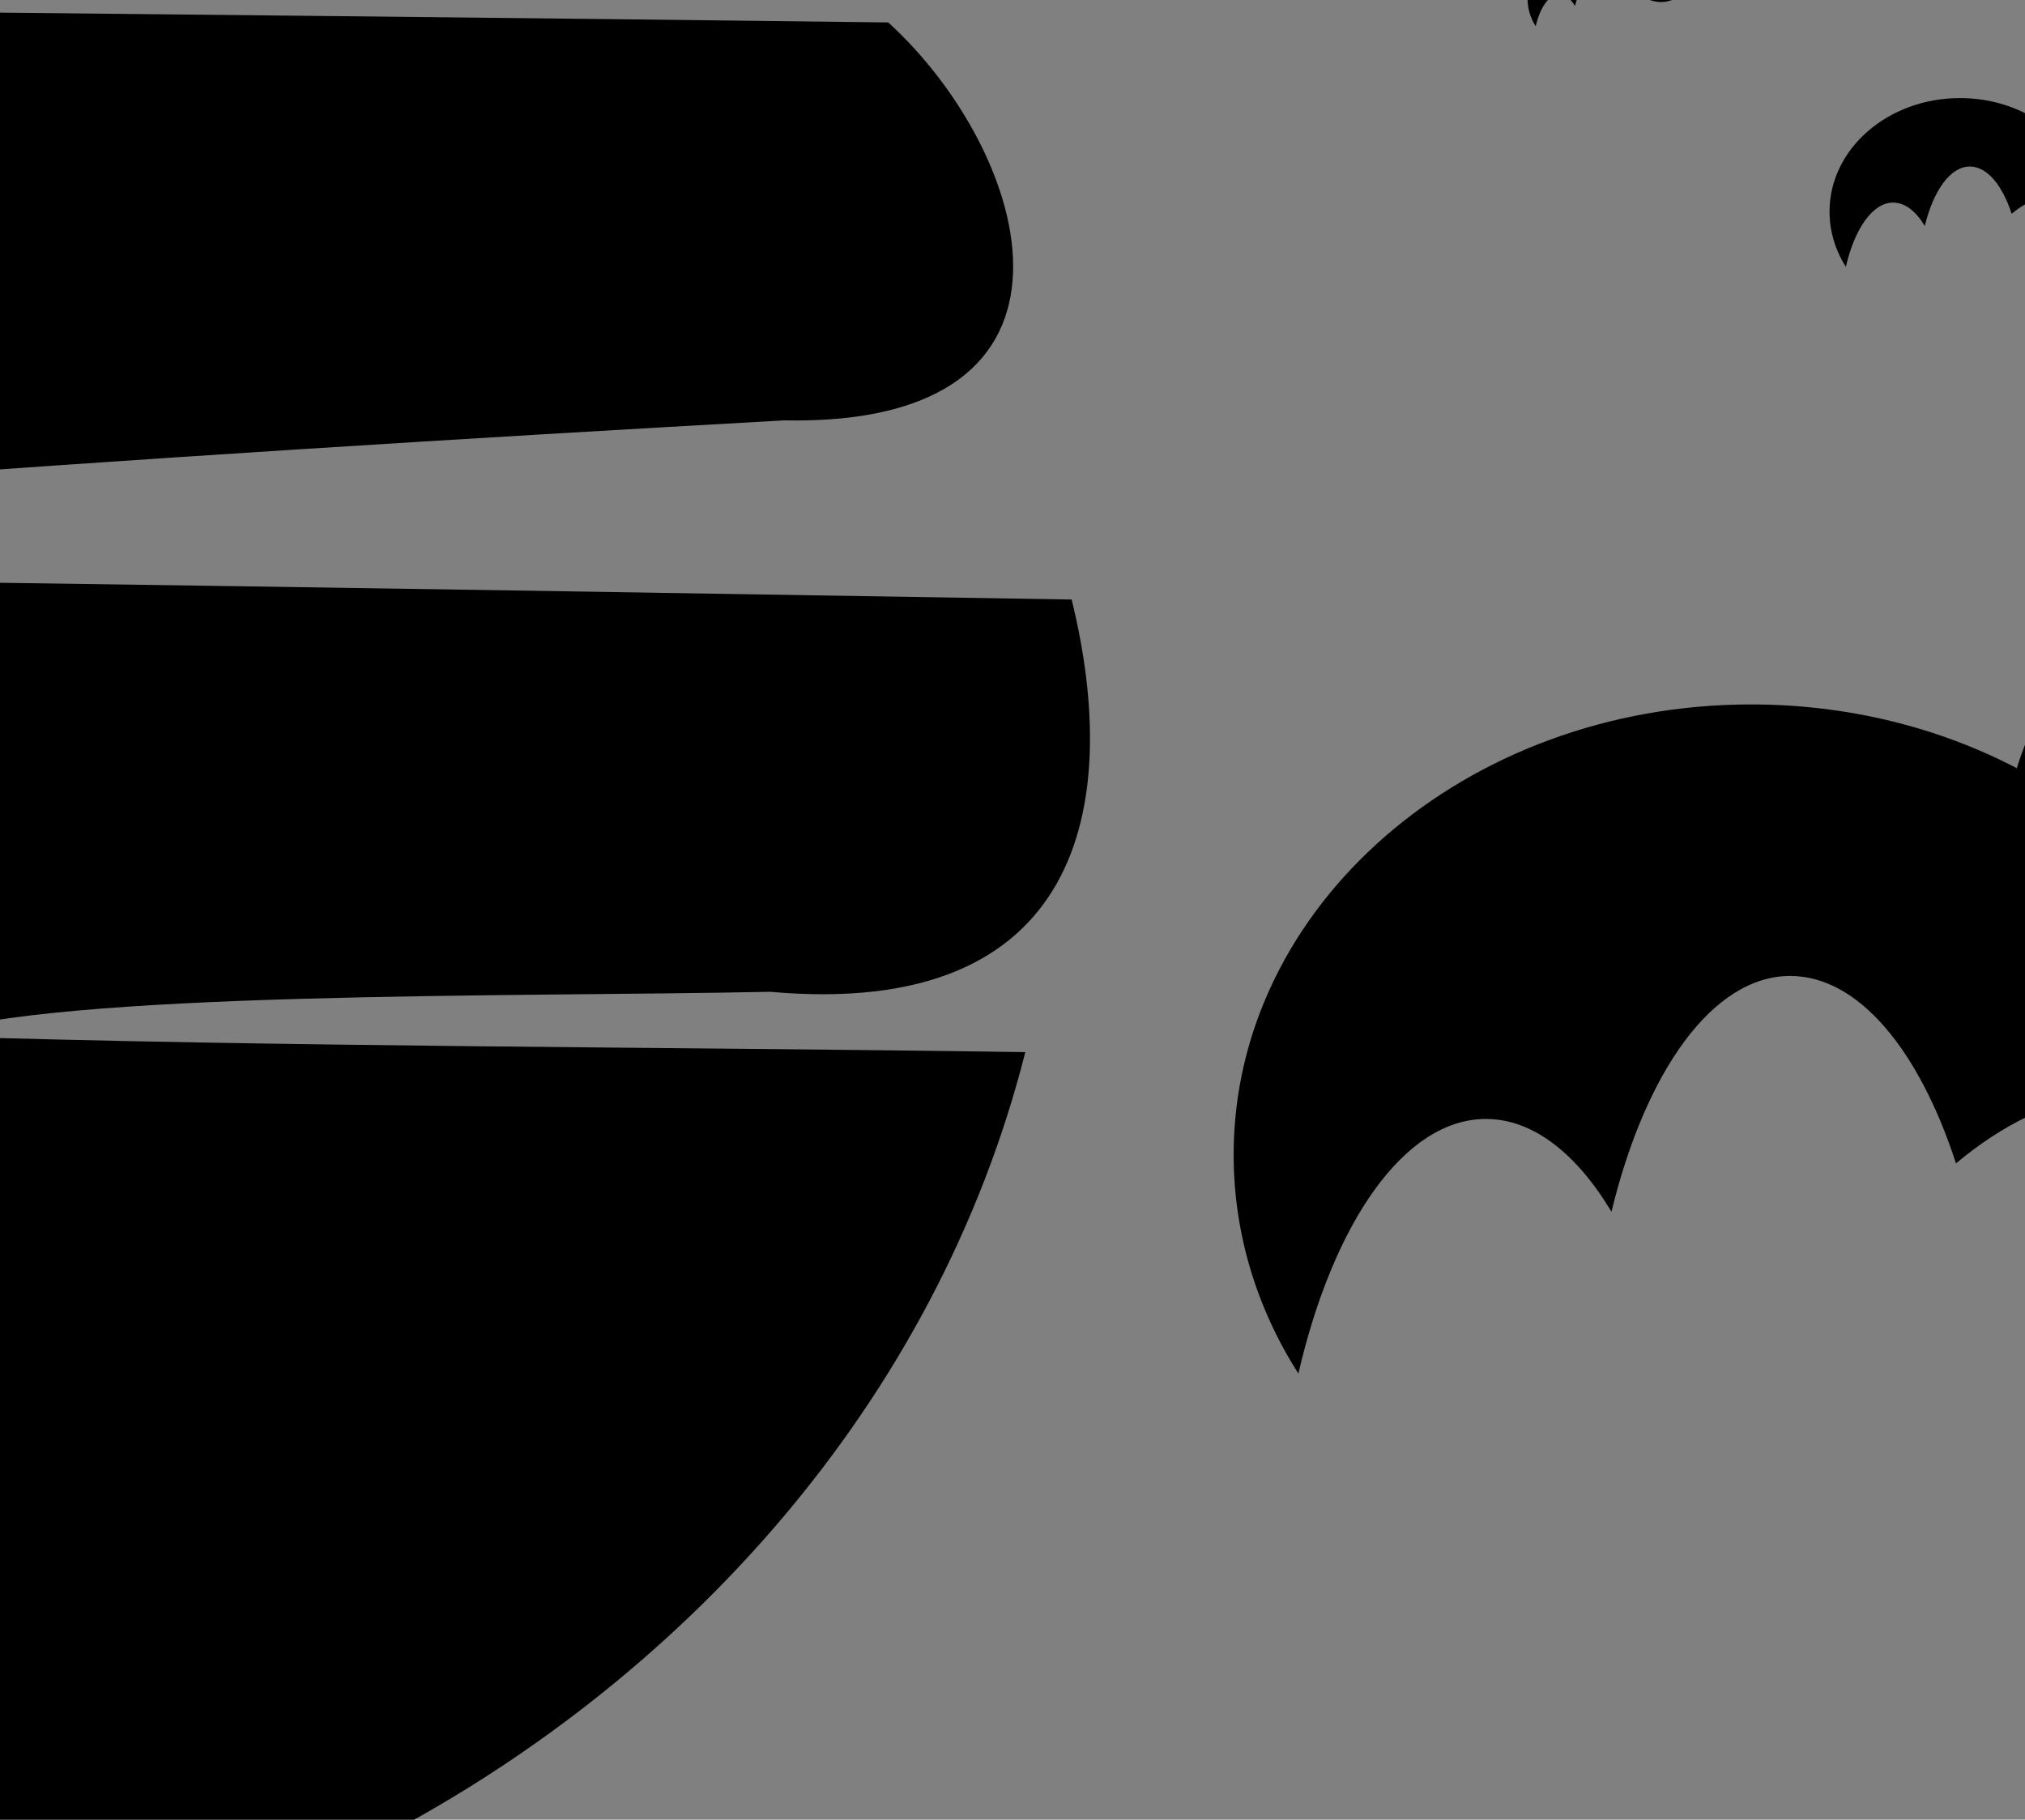 <?xml version="1.0"?><svg width="174.524" height="156.835" xmlns="http://www.w3.org/2000/svg">
 <rect width="100%" height="100%" fill="#808080" stroke="none"/>
 <title>Bat</title>

 <g>
  <title>Layer 1</title>
  <g transform="matrix(-1.054 0 0 1.054 3202.96 254.531)" id="g4259"/>
  <g id="g3203">
   <path fill="#000000" fill-rule="evenodd" stroke-width="3" id="path3191" d="m262.891,22.321c-25.184,0 -46.284,14.766 -52.049,34.687c-1.554,-1.471 -3.242,-2.726 -5.038,-3.748c0.234,-3.115 0.202,-7.709 -1.709,-9.619c-2.198,-2.198 -5.046,-2.198 -7.245,0c-0.692,0.692 -0.977,1.733 -1.041,2.915c-0.543,1.232 -1.459,2.594 -2.792,3.706c-1.908,0.13 -3.835,0.489 -5.704,1.166c-0.548,0.198 -1.062,0.385 -1.584,0.625c-1.2,-0.226 -2.528,-0.694 -3.955,-1.416c-0.096,-0.123 -0.178,-0.273 -0.29,-0.375c-1.642,-1.492 -3.774,-1.492 -5.414,0c-1.203,1.093 -0.828,3.472 -0.25,5.413c0.287,0.962 1.179,2.041 1.916,2.832c-1.743,2.27 -3.058,4.869 -3.915,7.704c-6.694,-3.495 -14.529,-5.497 -22.903,-5.497c-24.617,0 -44.597,17.366 -44.597,38.809c0,6.832 2.023,13.287 5.58,18.863c2.998,-12.987 9.131,-21.945 16.157,-21.945c4.064,0 7.806,2.972 10.825,7.995c2.936,-12.082 8.719,-20.321 15.408,-20.321c5.885,0 11.117,6.403 14.285,16.157c3.952,-3.323 8.243,-5.412 12.451,-5.996c6.478,6.503 15.671,9.248 24.068,6.205c8.855,-3.21 14.292,-11.926 14.615,-21.695c3.963,-8.899 9.512,-14.449 15.658,-14.449c4.892,0 9.401,3.504 13.034,9.411c3.529,-14.208 10.521,-23.902 18.57,-23.902c7.082,0 13.348,7.518 17.156,18.988c7.958,-6.539 17.087,-9.083 24.901,-5.913c2.938,1.192 5.446,3.086 7.495,5.538l0,-0.5c0,-25.218 -24.01,-45.638 -53.633,-45.638z"/>
   <g transform="matrix(0.738 0 0 0.738 706.05 -121.18)" id="g3193">
    <path fill="#ffffff" fill-rule="evenodd" stroke-width="3" id="path3195" d="m-703.163,256.236c0,4.416 -1.662,7.996 -3.712,7.996c-2.051,0 -3.713,-3.58 -3.713,-7.996c0,-4.416 1.662,-7.996 3.713,-7.996c2.05,0 3.712,3.58 3.712,7.996z"/>
    <path fill="#ffffff" fill-rule="evenodd" stroke-width="3" id="path3197" d="m-686.599,258.806c0,6.783 -2.557,12.281 -5.712,12.281c-3.154,0 -5.711,-5.498 -5.711,-12.281c0,-6.782 2.557,-12.28 5.711,-12.28c3.155,0 5.712,5.498 5.712,12.28z"/>
    <path fill="#ffffff" fill-rule="evenodd" stroke-width="3" d="m-707.579,280.087l5.419,0l-2.709,10.025l-2.71,-10.025z" id="path3199"/>
    <path fill="#ffffff" fill-rule="evenodd" stroke-width="3" id="path3201" d="m-702.16,280.358l9.03,0l-4.515,16.707l-4.515,-16.707z"/>
   </g>
  </g>
  <path fill="#000000" fill-rule="evenodd" stroke-width="1.991" id="path3219" d="m-71.409,-38.82c21.632,1.023 67.204,-0.288 73.669,2.56c-8.781,-0.021 -51.029,1.45 -22.288,5.063c10.944,0.475 21.537,2.627 3.841,2.483c-26.651,1.411 17.96,4.002 25.949,3.561c9.943,-0.977 21.972,4.074 4.7,3.431c-10.891,0.579 -35.696,-0.174 -37.678,1.627c27.87,1.766 55.81,1.475 83.721,1.486c-15.964,6.418 -58.559,1.445 -58.809,8.859c19.192,2.834 58.434,1.63 65.227,3.437c-50.07,2.272 -100.321,0.331 -150.464,1.813c-11.134,-0.768 -37.482,5.57 -18.998,-9.812c8.821,-9.922 19.406,-18.276 31.131,-24.508zm-41.837,38.675c63.267,0.8 126.536,1.295 189.802,2.079c12.426,11.346 19.243,34.866 -9.002,34.298c-55.829,3.131 -111.641,6.938 -167.242,12.944c64.021,0.389 128.035,1.445 192.047,2.495c4.4,17.871 0.798,36.205 -25.985,33.809c-22.242,0.467 -61.131,-0.119 -72.925,3.801c31.63,0.983 63.279,0.928 94.918,1.399c-15.294,60.333 -87.548,97.111 -145.457,74.359c-57.317,-19.469 -89.94,-90.141 -65.907,-146.062c2.625,-6.668 5.894,-13.083 9.752,-19.122z"/>
  <g transform="matrix(0.671 0 0 0.671 988.93 4.124)" id="g3221">
   <path style="vector-effect: non-scaling-stroke; " fill="#000000" fill-rule="evenodd" stroke-width="3" d="m-1179.998,-7.973c-9.463,0 -17.391,5.548 -19.557,13.033c-0.584,-0.552 -1.218,-1.024 -1.893,-1.408c0.088,-1.17 0.076,-2.897 -0.641,-3.614c-0.826,-0.826 -1.897,-0.826 -2.723,0c-0.26,0.26 -0.366,0.651 -0.391,1.095c-0.204,0.463 -0.547,0.974 -1.048,1.392c-0.718,0.049 -1.442,0.184 -2.144,0.438c-0.205,0.075 -0.398,0.145 -0.594,0.235c-0.452,-0.085 -0.951,-0.26 -1.486,-0.532c-0.036,-0.046 -0.068,-0.102 -0.11,-0.141c-0.616,-0.56 -1.417,-0.56 -2.034,0c-0.451,0.411 -0.311,1.305 -0.094,2.034c0.108,0.362 0.443,0.767 0.72,1.064c-0.654,0.853 -1.148,1.83 -1.471,2.895c-2.514,-1.313 -5.459,-2.066 -8.605,-2.066c-9.249,0 -16.756,6.525 -16.756,14.582c0,2.567 0.76,4.992 2.097,7.087c1.126,-4.879 3.43,-8.245 6.07,-8.245c1.528,0 2.934,1.117 4.068,3.004c1.102,-4.539 3.275,-7.635 5.789,-7.635c2.211,0 4.177,2.406 5.366,6.07c1.485,-1.248 3.097,-2.033 4.678,-2.252c2.435,2.443 5.888,3.474 9.043,2.331c3.327,-1.206 5.371,-4.481 5.491,-8.152c1.49,-3.343 3.574,-5.428 5.883,-5.428c1.838,0 3.532,1.316 4.897,3.535c1.327,-5.338 3.953,-8.98 6.978,-8.98c2.66,0 5.015,2.825 6.446,7.134c2.989,-2.457 6.419,-3.412 9.356,-2.221c1.104,0.447 2.045,1.159 2.816,2.08l0,-0.187c0,-9.475 -9.022,-17.148 -20.151,-17.148z" id="path3223"/>
   <g style="vector-effect: non-scaling-stroke; " id="g3225" transform="matrix(0.277 0 0 0.277 254.717 -51.035)">
    <path style="vector-effect: non-scaling-stroke; " fill="#ffffff" fill-rule="evenodd" stroke-width="3" d="m-5278.349,217.078c0,4.416 -1.66,7.996 -3.71,7.996c-2.05,0 -3.72,-3.58 -3.72,-7.996c0,-4.416 1.67,-7.996 3.72,-7.996c2.05,0 3.71,3.58 3.71,7.996z" id="path3227"/>
    <path style="vector-effect: non-scaling-stroke; " fill="#ffffff" fill-rule="evenodd" stroke-width="3" d="m-5261.789,219.648c0,6.782 -2.55,12.28 -5.71,12.28c-3.15,0 -5.71,-5.498 -5.71,-12.28c0,-6.782 2.56,-12.28 5.71,-12.28c3.16,0 5.71,5.498 5.71,12.28z" id="path3229"/>
    <path style="vector-effect: non-scaling-stroke; " fill="#ffffff" fill-rule="evenodd" stroke-width="3" id="path3231" d="m-5282.769,240.929l5.42,0l-2.71,10.024l-2.71,-10.024z"/>
    <path style="vector-effect: non-scaling-stroke; " fill="#ffffff" fill-rule="evenodd" stroke-width="3" d="m-5277.349,241.2l9.03,0l-4.51,16.707l-4.52,-16.707z" id="path3233"/>
   </g>
  </g>
  <g id="g3235" transform="matrix(0.334 0 0 0.334 1120.2 -2.907)">
   <path style="vector-effect: non-scaling-stroke; " fill="#000000" fill-rule="evenodd" stroke-width="3" id="path3237" d="m-2900.894,-20.602c-9.46,0 -17.39,5.547 -19.56,13.032c-0.58,-0.552 -1.22,-1.024 -1.89,-1.408c0.09,-1.17 0.08,-2.896 -0.64,-3.614c-0.83,-0.826 -1.9,-0.826 -2.72,0c-0.26,0.26 -0.37,0.651 -0.4,1.095c-0.2,0.463 -0.54,0.975 -1.04,1.393c-0.72,0.049 -1.45,0.183 -2.15,0.438c-0.2,0.074 -0.4,0.145 -0.59,0.234c-0.45,-0.085 -0.95,-0.26 -1.49,-0.532c-0.03,-0.046 -0.07,-0.102 -0.11,-0.14c-0.61,-0.561 -1.42,-0.561 -2.03,0c-0.45,0.41 -0.31,1.304 -0.1,2.034c0.11,0.361 0.45,0.766 0.72,1.063c-0.65,0.853 -1.14,1.83 -1.47,2.895c-2.51,-1.313 -5.46,-2.065 -8.6,-2.065c-9.25,0 -16.76,6.524 -16.76,14.581c0,2.567 0.76,4.992 2.1,7.087c1.13,-4.879 3.43,-8.245 6.07,-8.245c1.53,0 2.93,1.117 4.07,3.004c1.1,-4.539 3.27,-7.635 5.79,-7.635c2.21,0 4.17,2.406 5.36,6.071c1.49,-1.249 3.1,-2.034 4.68,-2.253c2.43,2.443 5.89,3.474 9.04,2.331c3.33,-1.206 5.37,-4.481 5.49,-8.151c1.49,-3.344 3.58,-5.429 5.89,-5.429c1.83,0 3.53,1.316 4.89,3.536c1.33,-5.339 3.96,-8.981 6.98,-8.981c2.66,0 5.02,2.825 6.45,7.134c2.99,-2.456 6.42,-3.412 9.35,-2.221c1.11,0.448 2.05,1.159 2.82,2.081l0,-0.188c0,-9.475 -9.02,-17.147 -20.15,-17.147z"/>
   <g style="vector-effect: non-scaling-stroke; " transform="matrix(0.277 0 0 0.277 254.717 -51.035)" id="g3239">
    <path style="vector-effect: non-scaling-stroke; " fill="#ffffff" fill-rule="evenodd" stroke-width="3" id="path3241" d="m-11486.64,171.516c0,4.417 -1.66,7.997 -3.711,7.997c-2.05,0 -3.71,-3.58 -3.71,-7.997c0,-4.416 1.66,-7.996 3.71,-7.996c2.051,0 3.711,3.58 3.711,7.996z"/>
    <path style="vector-effect: non-scaling-stroke; " fill="#ffffff" fill-rule="evenodd" stroke-width="3" id="path3243" d="m-11470.07,174.087c0,6.782 -2.56,12.28 -5.72,12.28c-3.15,0 -5.71,-5.498 -5.71,-12.28c0,-6.782 2.56,-12.28 5.71,-12.28c3.16,0 5.72,5.498 5.72,12.28z"/>
    <path style="vector-effect: non-scaling-stroke; " fill="#ffffff" fill-rule="evenodd" stroke-width="3" d="m-11491.05,195.368l5.42,0l-2.71,10.02l-2.71,-10.02z" id="path3245"/>
    <path style="vector-effect: non-scaling-stroke; " fill="#ffffff" fill-rule="evenodd" stroke-width="3" id="path3247" d="m-11485.63,195.639l9.029,0l-4.52,16.709l-4.51,-16.709z"/>
   </g>
  </g>
  <g transform="matrix(0.186 0 0 0.186 1165.26 -6.232)" id="g3249">
   <path fill="#000000" fill-rule="evenodd" stroke-width="3" d="m-5614.678,-40.518c-9.46,0 -17.39,5.548 -19.55,13.032c-0.59,-0.552 -1.22,-1.024 -1.9,-1.408c0.09,-1.17 0.08,-2.896 -0.64,-3.614c-0.82,-0.826 -1.89,-0.826 -2.72,0c-0.26,0.26 -0.37,0.651 -0.39,1.095c-0.2,0.463 -0.55,0.975 -1.05,1.393c-0.72,0.049 -1.44,0.183 -2.14,0.438c-0.21,0.074 -0.4,0.145 -0.6,0.234c-0.45,-0.085 -0.95,-0.26 -1.48,-0.531c-0.04,-0.047 -0.07,-0.103 -0.11,-0.141c-0.62,-0.561 -1.42,-0.561 -2.04,0c-0.45,0.41 -0.31,1.304 -0.09,2.034c0.11,0.361 0.44,0.766 0.72,1.063c-0.66,0.853 -1.15,1.83 -1.47,2.895c-2.52,-1.313 -5.46,-2.065 -8.61,-2.065c-9.25,0 -16.75,6.524 -16.75,14.581c0,2.567 0.76,4.992 2.09,7.087c1.13,-4.879 3.43,-8.245 6.07,-8.245c1.53,0 2.94,1.117 4.07,3.004c1.1,-4.539 3.28,-7.635 5.79,-7.635c2.21,0 4.18,2.406 5.37,6.071c1.48,-1.249 3.09,-2.034 4.67,-2.253c2.44,2.443 5.89,3.474 9.05,2.331c3.33,-1.206 5.37,-4.481 5.49,-8.151c1.49,-3.344 3.57,-5.429 5.88,-5.429c1.84,0 3.53,1.316 4.9,3.536c1.33,-5.339 3.95,-8.981 6.98,-8.981c2.66,0 5.01,2.825 6.44,7.135c2.99,-2.457 6.42,-3.413 9.36,-2.222c1.1,0.448 2.04,1.159 2.81,2.081l0,-0.188c0,-9.475 -9.02,-17.147 -20.15,-17.147z" id="path3251"/>
   <g id="g3253" transform="matrix(0.277 0 0 0.277 254.717 -51.035)">
    <path fill="#ffffff" fill-rule="evenodd" stroke-width="3" d="m-21276.799,99.67c0,4.41 -1.699,7.99 -3.799,7.99c-2,0 -3.701,-3.58 -3.701,-7.99c0,-4.42 1.701,-8 3.701,-8c2.1,0 3.799,3.58 3.799,8z" id="path3255"/>
    <path fill="#ffffff" fill-rule="evenodd" stroke-width="3" d="m-21260.299,102.24c0,6.78 -2.5,12.28 -5.699,12.28c-3.1,0 -5.699,-5.5 -5.699,-12.28c0,-6.78 2.6,-12.28 5.699,-12.28c3.199,0 5.699,5.5 5.699,12.28z" id="path3257"/>
    <path fill="#ffffff" fill-rule="evenodd" stroke-width="3" id="path3259" d="m-21281.299,123.52l5.5,0l-2.799,10.02l-2.701,-10.02z"/>
    <path fill="#ffffff" fill-rule="evenodd" stroke-width="3" d="m-21275.799,123.79l9,0l-4.5,16.71l-4.5,-16.71z" id="path3261"/>
   </g>
  </g>
 </g>
</svg>